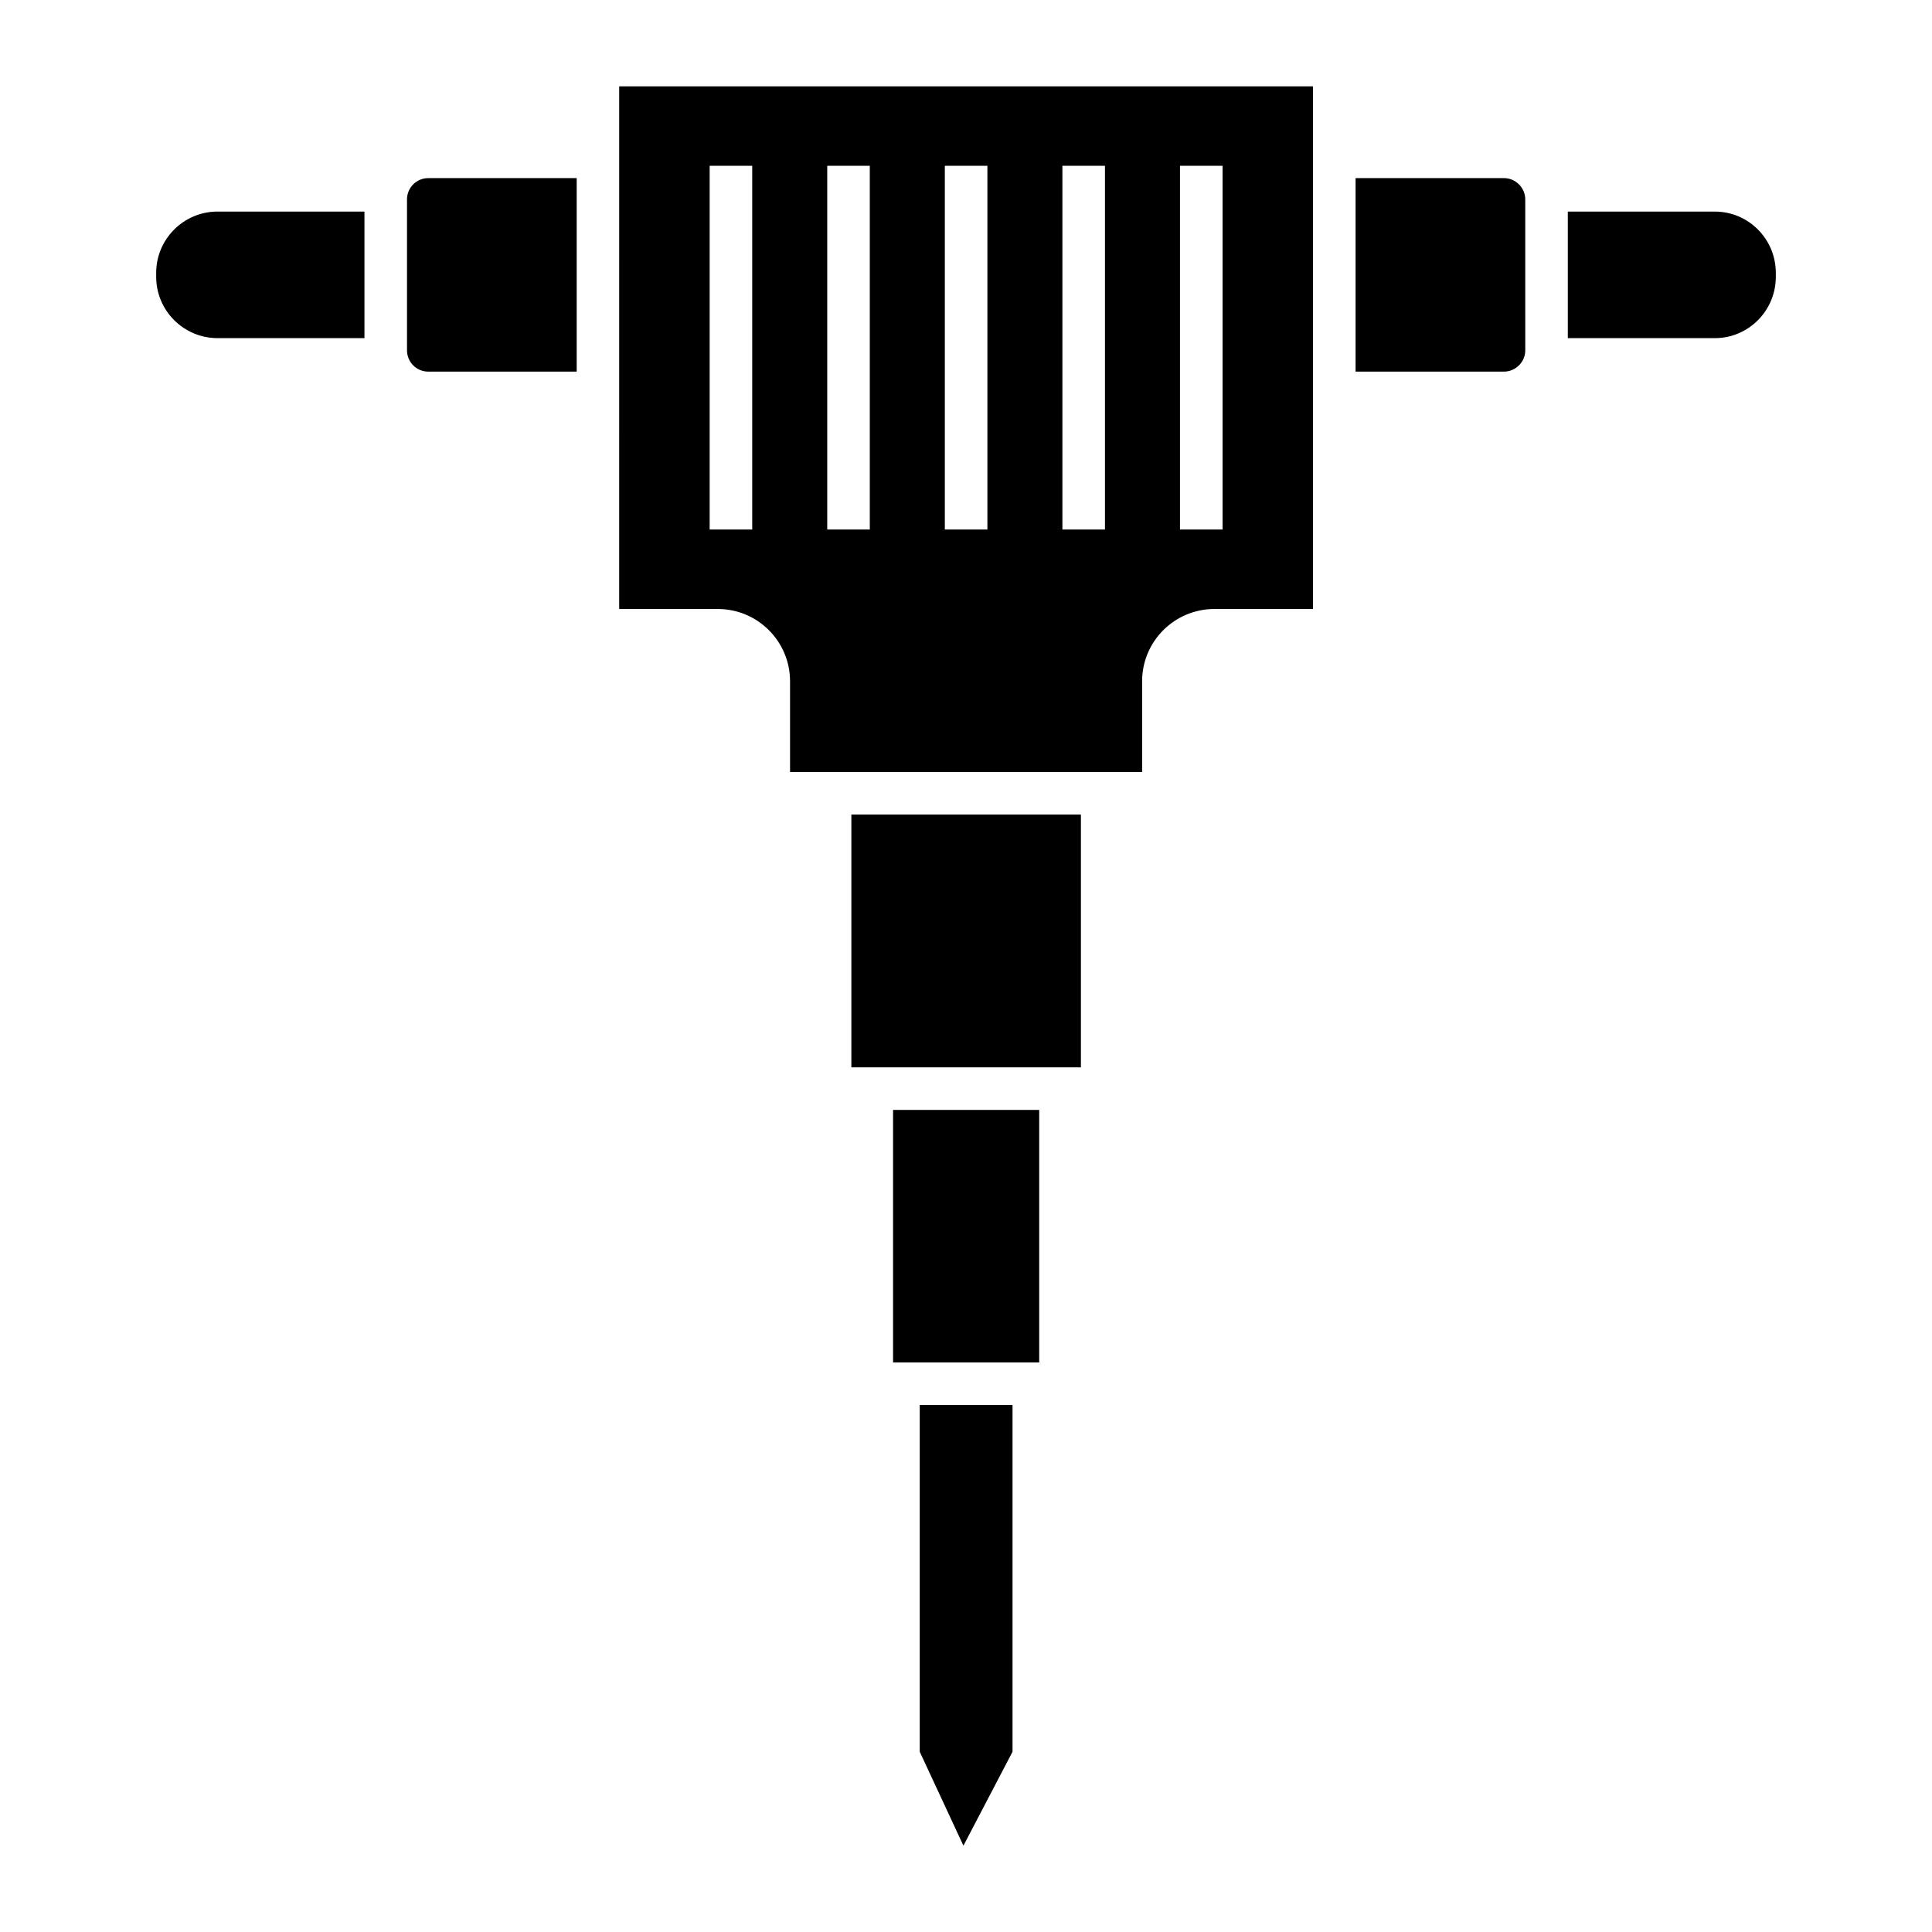 <?xml version="1.0" encoding="UTF-8"?>
<!-- Uploaded to: SVG Repo, www.svgrepo.com, Generator: SVG Repo Mixer Tools -->
<svg fill="#000000" width="800px" height="800px" version="1.1" viewBox="144 144 512 512" xmlns="http://www.w3.org/2000/svg">
 <g>
  <path d="m308.09 305.39h26.125c10.582 0 19.156 8.578 19.156 19.156v24.051h93.301v-24.051c0-10.582 8.578-19.156 19.156-19.156h26.125v-138.51h-183.86zm148.62-117.45h11.281v96.383h-11.281zm-31.164 0h11.281v96.383h-11.281zm-31.156 0h11.281v96.383h-11.281zm-31.164 0h11.281v96.383h-11.281zm-31.16 0h11.281v96.383h-11.281z"/>
  <path d="m369.62 359.86h60.832v67h-60.832z"/>
  <path d="m380.67 438.14h38.727v66.926h-38.727z"/>
  <path d="m387.74 608.23 11.578 24.891 13.012-24.891v-91.887h-24.59z"/>
  <path d="m251.86 196.84v40.004c0 3.082 2.481 5.641 5.641 5.641h39.328v-51.281h-39.328c-3.16 0-5.641 2.555-5.641 5.637z"/>
  <path d="m542.57 191.2h-39.328v51.285h39.328c3.082 0 5.641-2.559 5.641-5.641l-0.004-40.008c0-3.082-2.555-5.637-5.637-5.637z"/>
  <path d="m598.44 200.07h-38.953v33.539h38.953c8.949 0 16.168-7.293 16.168-16.242v-1.055c0-8.949-7.219-16.242-16.168-16.242z"/>
  <path d="m185.39 216.31v1.055c0 8.949 7.293 16.242 16.242 16.242h38.953v-33.539h-38.953c-8.949 0-16.242 7.293-16.242 16.242z"/>
 </g>
</svg>